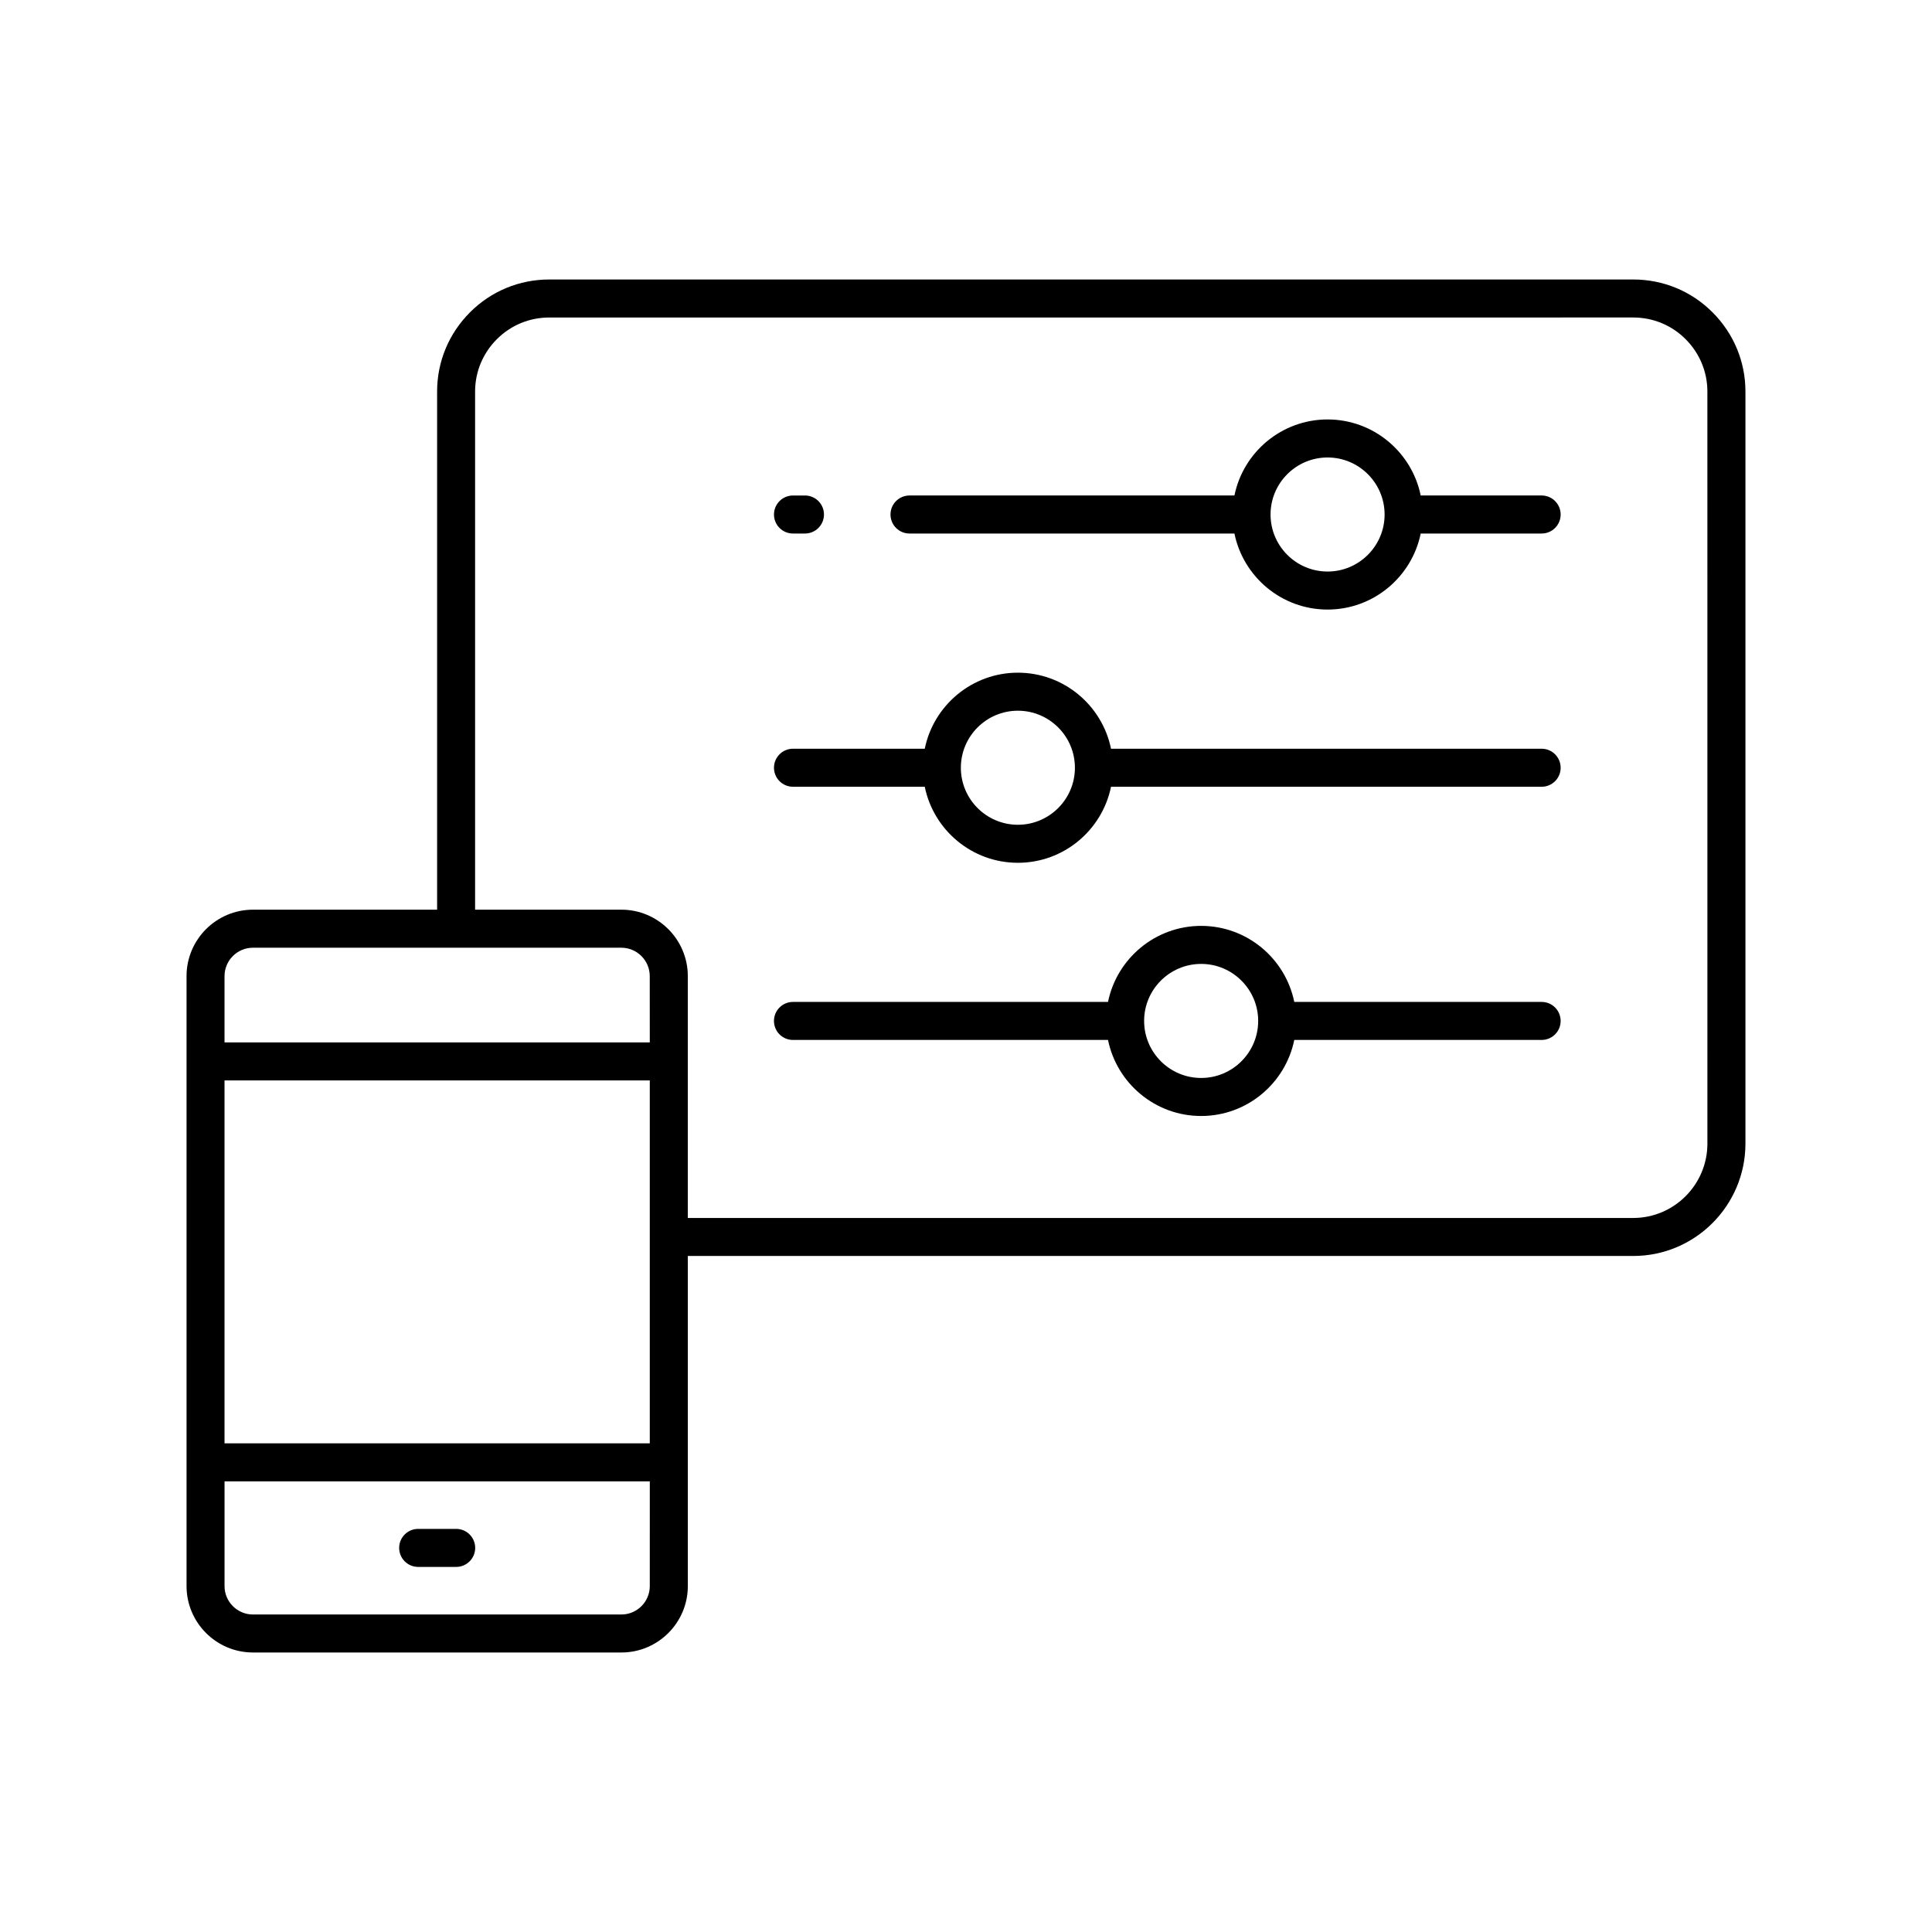 <?xml version="1.0" encoding="UTF-8"?>
<!-- Uploaded to: SVG Repo, www.svgrepo.com, Generator: SVG Repo Mixer Tools -->
<svg fill="#000000" width="800px" height="800px" version="1.1" viewBox="144 144 512 512" xmlns="http://www.w3.org/2000/svg">
 <g>
  <path d="m254.82 559.25h10.07c2.781 0 5.039-2.254 5.039-5.039 0-2.785-2.254-5.039-5.039-5.039h-10.07c-2.781 0-5.039 2.254-5.039 5.039 0.004 2.785 2.258 5.039 5.039 5.039z"/>
  <path d="m597.82 226.75c-5.598-5.598-13.059-8.684-21.004-8.684h-287.24c-7.945 0-15.406 3.086-21.004 8.684-5.633 5.633-8.734 13.094-8.734 21.004v137.32h-48.793c-9.711 0-17.609 7.902-17.609 17.609v161.64c0 9.707 7.898 17.605 17.609 17.605h97.629c9.711 0 17.609-7.898 17.609-17.605v-87.477h250.54c16.398 0 29.738-13.363 29.738-29.789v-199.3c0-7.91-3.102-15.371-8.734-21.004zm-281.62 337.58c0 4.152-3.379 7.527-7.531 7.527h-97.629c-4.152 0-7.535-3.375-7.535-7.527v-27.75h112.7zm0-92.516v54.688h-112.7v-96.18h112.7zm0-51.566h-112.7v-17.562c0-4.152 3.379-7.531 7.531-7.531h97.629c4.152 0 7.531 3.379 7.531 7.531zm280.28 26.812c0 10.867-8.82 19.715-19.664 19.715h-250.54v-64.094c0-9.707-7.898-17.609-17.609-17.609h-38.762v-137.32c0-5.219 2.055-10.148 5.785-13.879 3.699-3.695 8.625-5.731 13.879-5.731l287.24-0.004c5.254 0 10.184 2.035 13.879 5.731 3.731 3.734 5.785 8.664 5.785 13.883z"/>
  <path d="m552.55 275.31h-32.051c-2.34-11.484-12.516-20.152-24.68-20.152-12.164 0-22.34 8.668-24.68 20.152h-86.109c-2.781 0-5.039 2.254-5.039 5.039 0 2.785 2.254 5.039 5.039 5.039h86.109c2.34 11.484 12.516 20.152 24.68 20.152 12.164 0 22.34-8.668 24.68-20.152h32.051c2.781 0 5.039-2.254 5.039-5.039-0.004-2.789-2.258-5.039-5.039-5.039zm-56.73 20.152c-8.336 0-15.113-6.781-15.113-15.113 0-8.336 6.781-15.113 15.113-15.113 8.336 0 15.113 6.781 15.113 15.113 0 8.332-6.781 15.113-15.113 15.113z"/>
  <path d="m354.15 285.39h3.172c2.781 0 5.039-2.254 5.039-5.039s-2.254-5.039-5.039-5.039h-3.172c-2.781 0-5.039 2.254-5.039 5.039s2.254 5.039 5.039 5.039z"/>
  <path d="m552.55 342.42h-114.12c-2.34-11.484-12.516-20.152-24.68-20.152-12.164 0-22.34 8.668-24.68 20.152h-34.918c-2.781 0-5.039 2.254-5.039 5.039 0 2.785 2.254 5.039 5.039 5.039h34.918c2.34 11.484 12.516 20.152 24.68 20.152 12.164 0 22.34-8.668 24.68-20.152h114.12c2.781 0 5.039-2.254 5.039-5.039-0.004-2.785-2.258-5.039-5.039-5.039zm-138.8 20.152c-8.336 0-15.113-6.781-15.113-15.113 0-8.336 6.781-15.113 15.113-15.113 8.336 0 15.113 6.781 15.113 15.113 0 8.336-6.781 15.113-15.113 15.113z"/>
  <path d="m552.55 409.52h-65.555c-2.34-11.484-12.516-20.152-24.68-20.152-12.164 0-22.34 8.668-24.68 20.152h-83.488c-2.781 0-5.039 2.254-5.039 5.039s2.254 5.039 5.039 5.039h83.488c2.34 11.484 12.516 20.152 24.68 20.152 12.164 0 22.34-8.668 24.68-20.152h65.551c2.781 0 5.039-2.254 5.039-5.039s-2.254-5.039-5.035-5.039zm-90.234 20.152c-8.336 0-15.113-6.781-15.113-15.113 0-8.336 6.781-15.113 15.113-15.113 8.336 0 15.113 6.781 15.113 15.113s-6.777 15.113-15.113 15.113z"/>
 </g>
</svg>